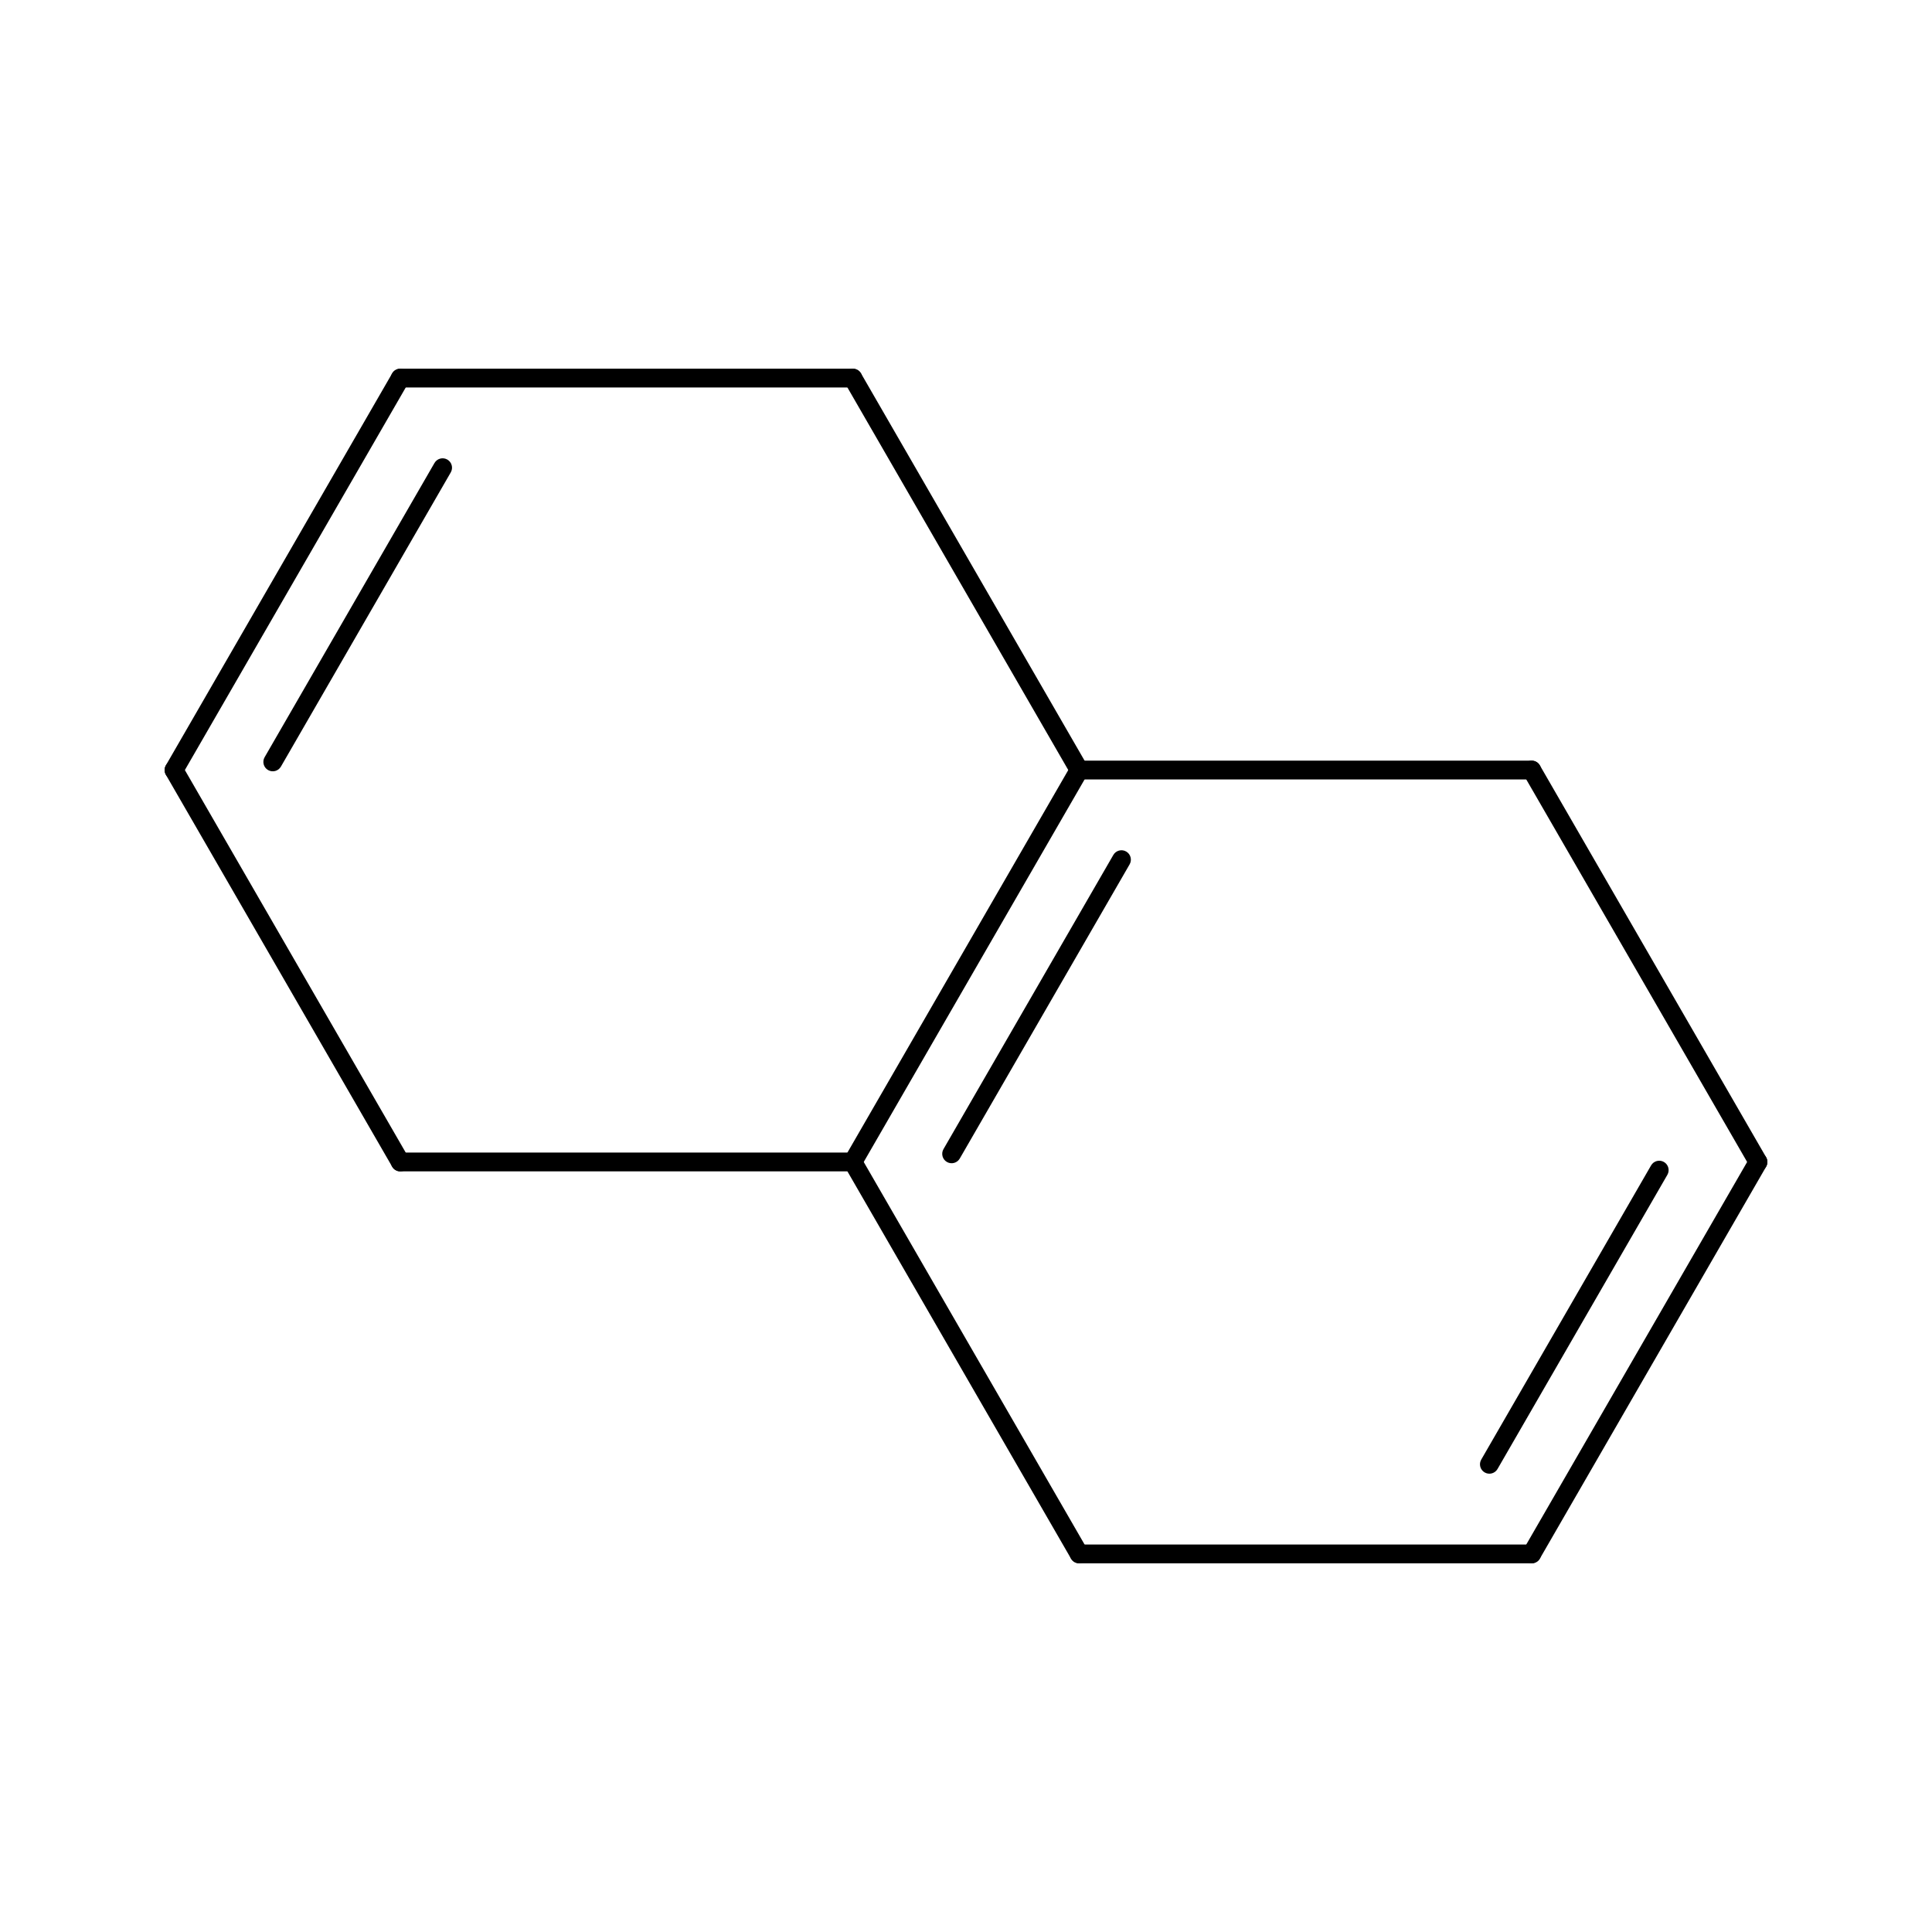 <?xml version="1.0"?>
<!DOCTYPE svg PUBLIC '-//W3C//DTD SVG 1.0//EN'
          'http://www.w3.org/TR/2001/REC-SVG-20010904/DTD/svg10.dtd'>
<svg fill-opacity="1" xmlns:xlink="http://www.w3.org/1999/xlink" color-rendering="auto" color-interpolation="auto" text-rendering="auto" stroke="black" stroke-linecap="square" width="500" stroke-miterlimit="10" shape-rendering="auto" stroke-opacity="1" fill="black" stroke-dasharray="none" font-weight="normal" stroke-width="1" height="500" xmlns="http://www.w3.org/2000/svg" font-family="'Dialog'" font-style="normal" stroke-linejoin="miter" font-size="12px" stroke-dashoffset="0" image-rendering="auto"
><!--Generated by Marvin with Batik SVG Generator
MolSource:
<?xml version="1.0" encoding="UTF-8"?><cml xmlns="http://www.chemaxon.com" xmlns:xsi="http://www.w3.org/2001/XMLSchema-instance" xsi:schemaLocation="http://www.chemaxon.com/marvin/schema/mrvSchema_20_20_0.xsd" version="ChemAxon file format v20.20.0, generated by v21.4.2">
<MDocument><MChemicalStruct><molecule molID="m1"><atomArray atomID="a1 a2 a3 a4 a5 a6 a7 a8 a9 a10" elementType="C C C C C C C C C C" x2="1.5400 0.7700 -3.0800 -3.8500 0.7700 -0.7700 -1.5400 -3.0800 -0.7700 -1.5400" y2="0.0000 -1.3336 2.6674 1.3336 1.3336 -1.3336 2.6674 0.0000 1.3336 0.0000"></atomArray><bondArray><bond id="b1" atomRefs2="a1 a2" order="2"></bond><bond id="b2" atomRefs2="a1 a5" order="1"></bond><bond id="b3" atomRefs2="a2 a6" order="1"></bond><bond id="b4" atomRefs2="a3 a4" order="2"></bond><bond id="b5" atomRefs2="a3 a7" order="1"></bond><bond id="b6" atomRefs2="a4 a8" order="1"></bond><bond id="b7" atomRefs2="a5 a9" order="1"></bond><bond id="b8" atomRefs2="a6 a10" order="1"></bond><bond id="b9" atomRefs2="a7 a9" order="1"></bond><bond id="b10" atomRefs2="a8 a10" order="1"></bond><bond id="b11" atomRefs2="a9 a10" order="2"></bond></bondArray></molecule></MChemicalStruct></MDocument>
</cml>
--><defs id="genericDefs"
  /><g
  ><defs id="2003182120613-defs1"
    ><clipPath clipPathUnits="userSpaceOnUse" id="2003182120448-clipPath1"
      ><path d="M0 0 L500 0 L500 500 L0 500 L0 0 Z"
      /></clipPath
    ></defs
    ><g text-rendering="geometricPrecision"
    ><path d="M457.075 301.936 C457.747 300.772 457.349 299.283 456.185 298.611 C455.021 297.939 453.532 298.338 452.86 299.502 L394.298 400.932 C393.626 402.096 394.024 403.584 395.188 404.256 C396.353 404.928 397.841 404.529 398.513 403.365 ZM431.514 304.043 C432.186 302.879 431.788 301.391 430.624 300.719 C429.459 300.047 427.971 300.445 427.299 301.61 L383.343 377.741 C382.671 378.906 383.07 380.394 384.234 381.066 C385.398 381.738 386.886 381.339 387.558 380.175 Z" stroke="none" clip-path="url(#2003182120448-clipPath1)"
    /></g
    ><g text-rendering="geometricPrecision"
    ><path d="M452.86 301.936 L452.86 301.936 L394.298 200.506 C393.626 199.342 394.024 197.853 395.188 197.181 C396.353 196.509 397.841 196.908 398.513 198.072 L398.513 198.072 L457.075 299.502 C457.747 300.666 457.349 302.154 456.185 302.826 C455.021 303.498 453.532 303.1 452.86 301.936 Z" stroke="none" clip-path="url(#2003182120448-clipPath1)"
    /></g
    ><g text-rendering="geometricPrecision"
    ><path d="M396.405 404.582 L396.405 404.582 L279.281 404.582 C277.937 404.582 276.847 403.493 276.847 402.148 C276.847 400.804 277.937 399.715 279.281 399.715 L279.281 399.715 L396.405 399.715 C397.75 399.715 398.839 400.804 398.839 402.148 C398.839 403.493 397.75 404.582 396.405 404.582 Z" stroke="none" clip-path="url(#2003182120448-clipPath1)"
    /></g
    ><g text-rendering="geometricPrecision"
    ><path d="M116.658 122.258 C117.33 121.094 116.931 119.606 115.767 118.934 C114.603 118.262 113.114 118.661 112.442 119.825 L68.485 195.964 C67.813 197.128 68.212 198.617 69.376 199.289 C70.54 199.961 72.029 199.562 72.701 198.398 ZM105.702 99.068 C106.374 97.904 105.975 96.416 104.811 95.744 C103.647 95.072 102.159 95.471 101.487 96.635 L42.925 198.072 C42.253 199.236 42.651 200.725 43.816 201.397 C44.98 202.069 46.468 201.67 47.14 200.506 Z" stroke="none" clip-path="url(#2003182120448-clipPath1)"
    /></g
    ><g text-rendering="geometricPrecision"
    ><path d="M103.595 95.418 L103.595 95.418 L220.719 95.418 C222.063 95.418 223.153 96.507 223.153 97.852 C223.153 99.196 222.063 100.285 220.719 100.285 L220.719 100.285 L103.595 100.285 C102.251 100.285 101.161 99.196 101.161 97.852 C101.161 96.507 102.251 95.418 103.595 95.418 Z" stroke="none" clip-path="url(#2003182120448-clipPath1)"
    /></g
    ><g text-rendering="geometricPrecision"
    ><path d="M47.14 198.072 L47.14 198.072 L105.702 299.502 C106.374 300.666 105.975 302.154 104.811 302.826 C103.647 303.498 102.159 303.1 101.487 301.936 L101.487 301.936 L42.925 200.506 C42.253 199.342 42.651 197.853 43.816 197.181 C44.98 196.509 46.468 196.908 47.14 198.072 Z" stroke="none" clip-path="url(#2003182120448-clipPath1)"
    /></g
    ><g text-rendering="geometricPrecision"
    ><path d="M396.405 201.723 L396.405 201.723 L279.281 201.723 C277.937 201.723 276.847 200.633 276.847 199.289 C276.847 197.945 277.937 196.855 279.281 196.855 L279.281 196.855 L396.405 196.855 C397.75 196.855 398.839 197.945 398.839 199.289 C398.839 200.633 397.75 201.723 396.405 201.723 Z" stroke="none" clip-path="url(#2003182120448-clipPath1)"
    /></g
    ><g text-rendering="geometricPrecision"
    ><path d="M277.173 403.365 L277.173 403.365 L218.611 301.936 C217.939 300.772 218.338 299.283 219.502 298.611 C220.666 297.939 222.155 298.338 222.827 299.502 L222.827 299.502 L281.389 400.932 C282.061 402.096 281.662 403.584 280.498 404.256 C279.334 404.928 277.846 404.529 277.173 403.365 Z" stroke="none" clip-path="url(#2003182120448-clipPath1)"
    /></g
    ><g text-rendering="geometricPrecision"
    ><path d="M222.827 96.635 L222.827 96.635 L281.389 198.072 C282.061 199.236 281.662 200.725 280.498 201.397 C279.334 202.069 277.845 201.67 277.173 200.506 L277.173 200.506 L218.611 99.068 C217.939 97.904 218.338 96.416 219.502 95.744 C220.666 95.072 222.155 95.471 222.827 96.635 Z" stroke="none" clip-path="url(#2003182120448-clipPath1)"
    /></g
    ><g text-rendering="geometricPrecision"
    ><path d="M103.595 298.285 L103.595 298.285 L220.719 298.285 C222.063 298.285 223.153 299.375 223.153 300.719 C223.153 302.063 222.063 303.152 220.719 303.152 L220.719 303.152 L103.595 303.152 C102.251 303.152 101.161 302.063 101.161 300.719 C101.161 299.375 102.251 298.285 103.595 298.285 Z" stroke="none" clip-path="url(#2003182120448-clipPath1)"
    /></g
    ><g text-rendering="geometricPrecision"
    ><path d="M292.344 223.696 C293.016 222.532 292.617 221.043 291.453 220.371 C290.289 219.699 288.8 220.098 288.128 221.262 L244.172 297.394 C243.5 298.558 243.899 300.047 245.063 300.719 C246.227 301.391 247.715 300.992 248.387 299.828 ZM281.389 200.506 C282.061 199.342 281.662 197.853 280.498 197.181 C279.334 196.509 277.846 196.908 277.173 198.072 L218.611 299.502 C217.939 300.666 218.338 302.154 219.502 302.826 C220.666 303.498 222.155 303.1 222.827 301.936 Z" stroke="none" clip-path="url(#2003182120448-clipPath1)"
    /></g
  ></g
></svg
>
